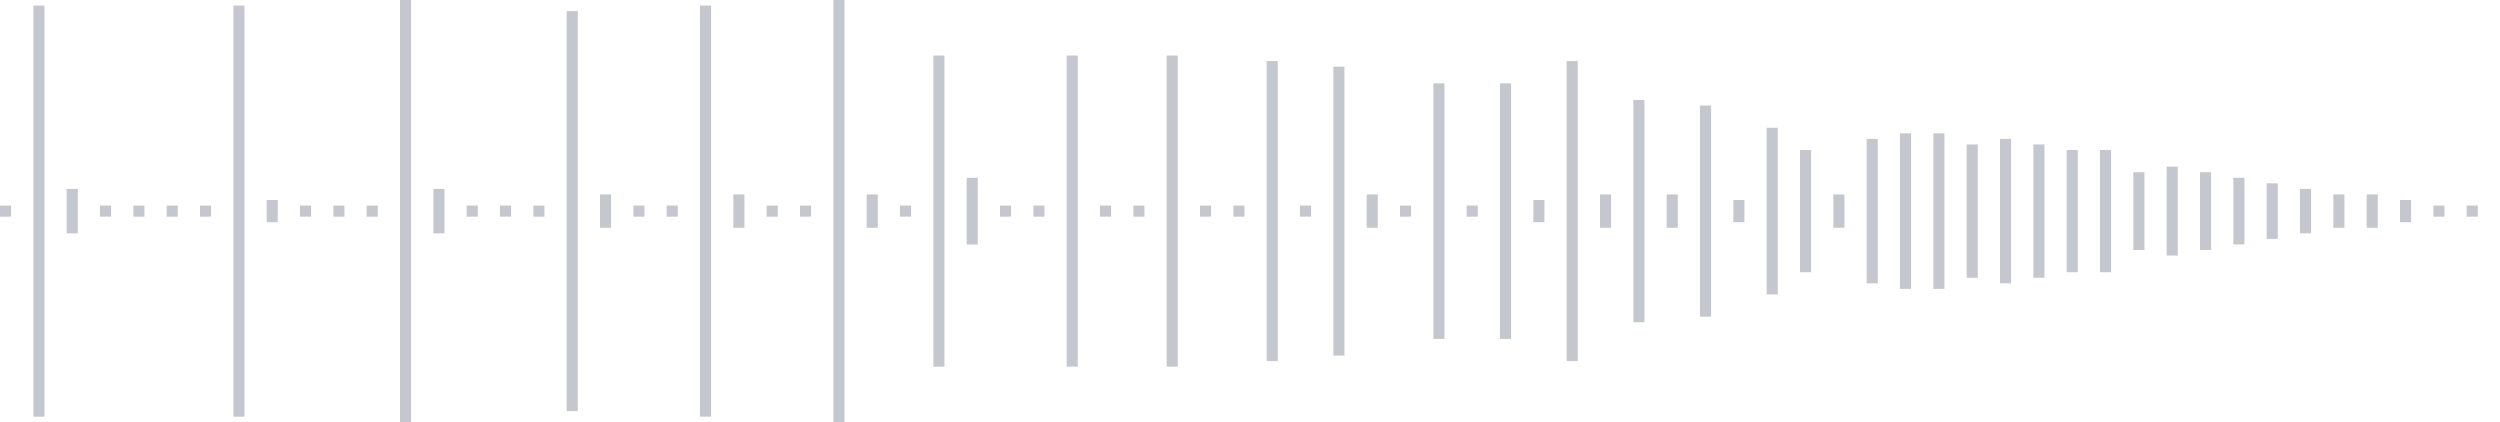 <svg xmlns="http://www.w3.org/2000/svg" xmlns:xlink="http://www.w3/org/1999/xlink" viewBox="0 0 225 38" preserveAspectRatio="none" width="100%" height="100%" fill="#C4C8CE"><g id="waveform-b3be15e2-d08e-4875-ac76-dd5a182aaf0f"><rect x="0" y="18.5" width="1" height="1"/><rect x="3" y="0.5" width="1" height="37"/><rect x="6" y="17.0" width="1" height="4"/><rect x="9" y="18.5" width="1" height="1"/><rect x="12" y="18.5" width="1" height="1"/><rect x="15" y="18.5" width="1" height="1"/><rect x="18" y="18.5" width="1" height="1"/><rect x="21" y="0.5" width="1" height="37"/><rect x="24" y="18.0" width="1" height="2"/><rect x="27" y="18.5" width="1" height="1"/><rect x="30" y="18.5" width="1" height="1"/><rect x="33" y="18.5" width="1" height="1"/><rect x="36" y="0.0" width="1" height="38"/><rect x="39" y="17.0" width="1" height="4"/><rect x="42" y="18.5" width="1" height="1"/><rect x="45" y="18.5" width="1" height="1"/><rect x="48" y="18.5" width="1" height="1"/><rect x="51" y="1.0" width="1" height="36"/><rect x="54" y="17.5" width="1" height="3"/><rect x="57" y="18.5" width="1" height="1"/><rect x="60" y="18.5" width="1" height="1"/><rect x="63" y="0.5" width="1" height="37"/><rect x="66" y="17.5" width="1" height="3"/><rect x="69" y="18.5" width="1" height="1"/><rect x="72" y="18.5" width="1" height="1"/><rect x="75" y="0.0" width="1" height="38"/><rect x="78" y="17.5" width="1" height="3"/><rect x="81" y="18.5" width="1" height="1"/><rect x="84" y="5.0" width="1" height="28"/><rect x="87" y="16.0" width="1" height="6"/><rect x="90" y="18.5" width="1" height="1"/><rect x="93" y="18.5" width="1" height="1"/><rect x="96" y="5.0" width="1" height="28"/><rect x="99" y="18.5" width="1" height="1"/><rect x="102" y="18.5" width="1" height="1"/><rect x="105" y="5.0" width="1" height="28"/><rect x="108" y="18.5" width="1" height="1"/><rect x="111" y="18.5" width="1" height="1"/><rect x="114" y="5.5" width="1" height="27"/><rect x="117" y="18.5" width="1" height="1"/><rect x="120" y="6.0" width="1" height="26"/><rect x="123" y="17.5" width="1" height="3"/><rect x="126" y="18.5" width="1" height="1"/><rect x="129" y="7.5" width="1" height="23"/><rect x="132" y="18.5" width="1" height="1"/><rect x="135" y="7.5" width="1" height="23"/><rect x="138" y="18.0" width="1" height="2"/><rect x="141" y="5.5" width="1" height="27"/><rect x="144" y="17.5" width="1" height="3"/><rect x="147" y="9.0" width="1" height="20"/><rect x="150" y="17.5" width="1" height="3"/><rect x="153" y="9.5" width="1" height="19"/><rect x="156" y="18.0" width="1" height="2"/><rect x="159" y="11.5" width="1" height="15"/><rect x="162" y="13.5" width="1" height="11"/><rect x="165" y="17.5" width="1" height="3"/><rect x="168" y="12.5" width="1" height="13"/><rect x="171" y="12.0" width="1" height="14"/><rect x="174" y="12.0" width="1" height="14"/><rect x="177" y="13.0" width="1" height="12"/><rect x="180" y="12.5" width="1" height="13"/><rect x="183" y="13.0" width="1" height="12"/><rect x="186" y="13.5" width="1" height="11"/><rect x="189" y="13.5" width="1" height="11"/><rect x="192" y="15.5" width="1" height="7"/><rect x="195" y="15.0" width="1" height="8"/><rect x="198" y="15.5" width="1" height="7"/><rect x="201" y="16.0" width="1" height="6"/><rect x="204" y="16.5" width="1" height="5"/><rect x="207" y="17.0" width="1" height="4"/><rect x="210" y="17.5" width="1" height="3"/><rect x="213" y="17.5" width="1" height="3"/><rect x="216" y="18.0" width="1" height="2"/><rect x="219" y="18.5" width="1" height="1"/><rect x="222" y="18.5" width="1" height="1"/></g></svg>
